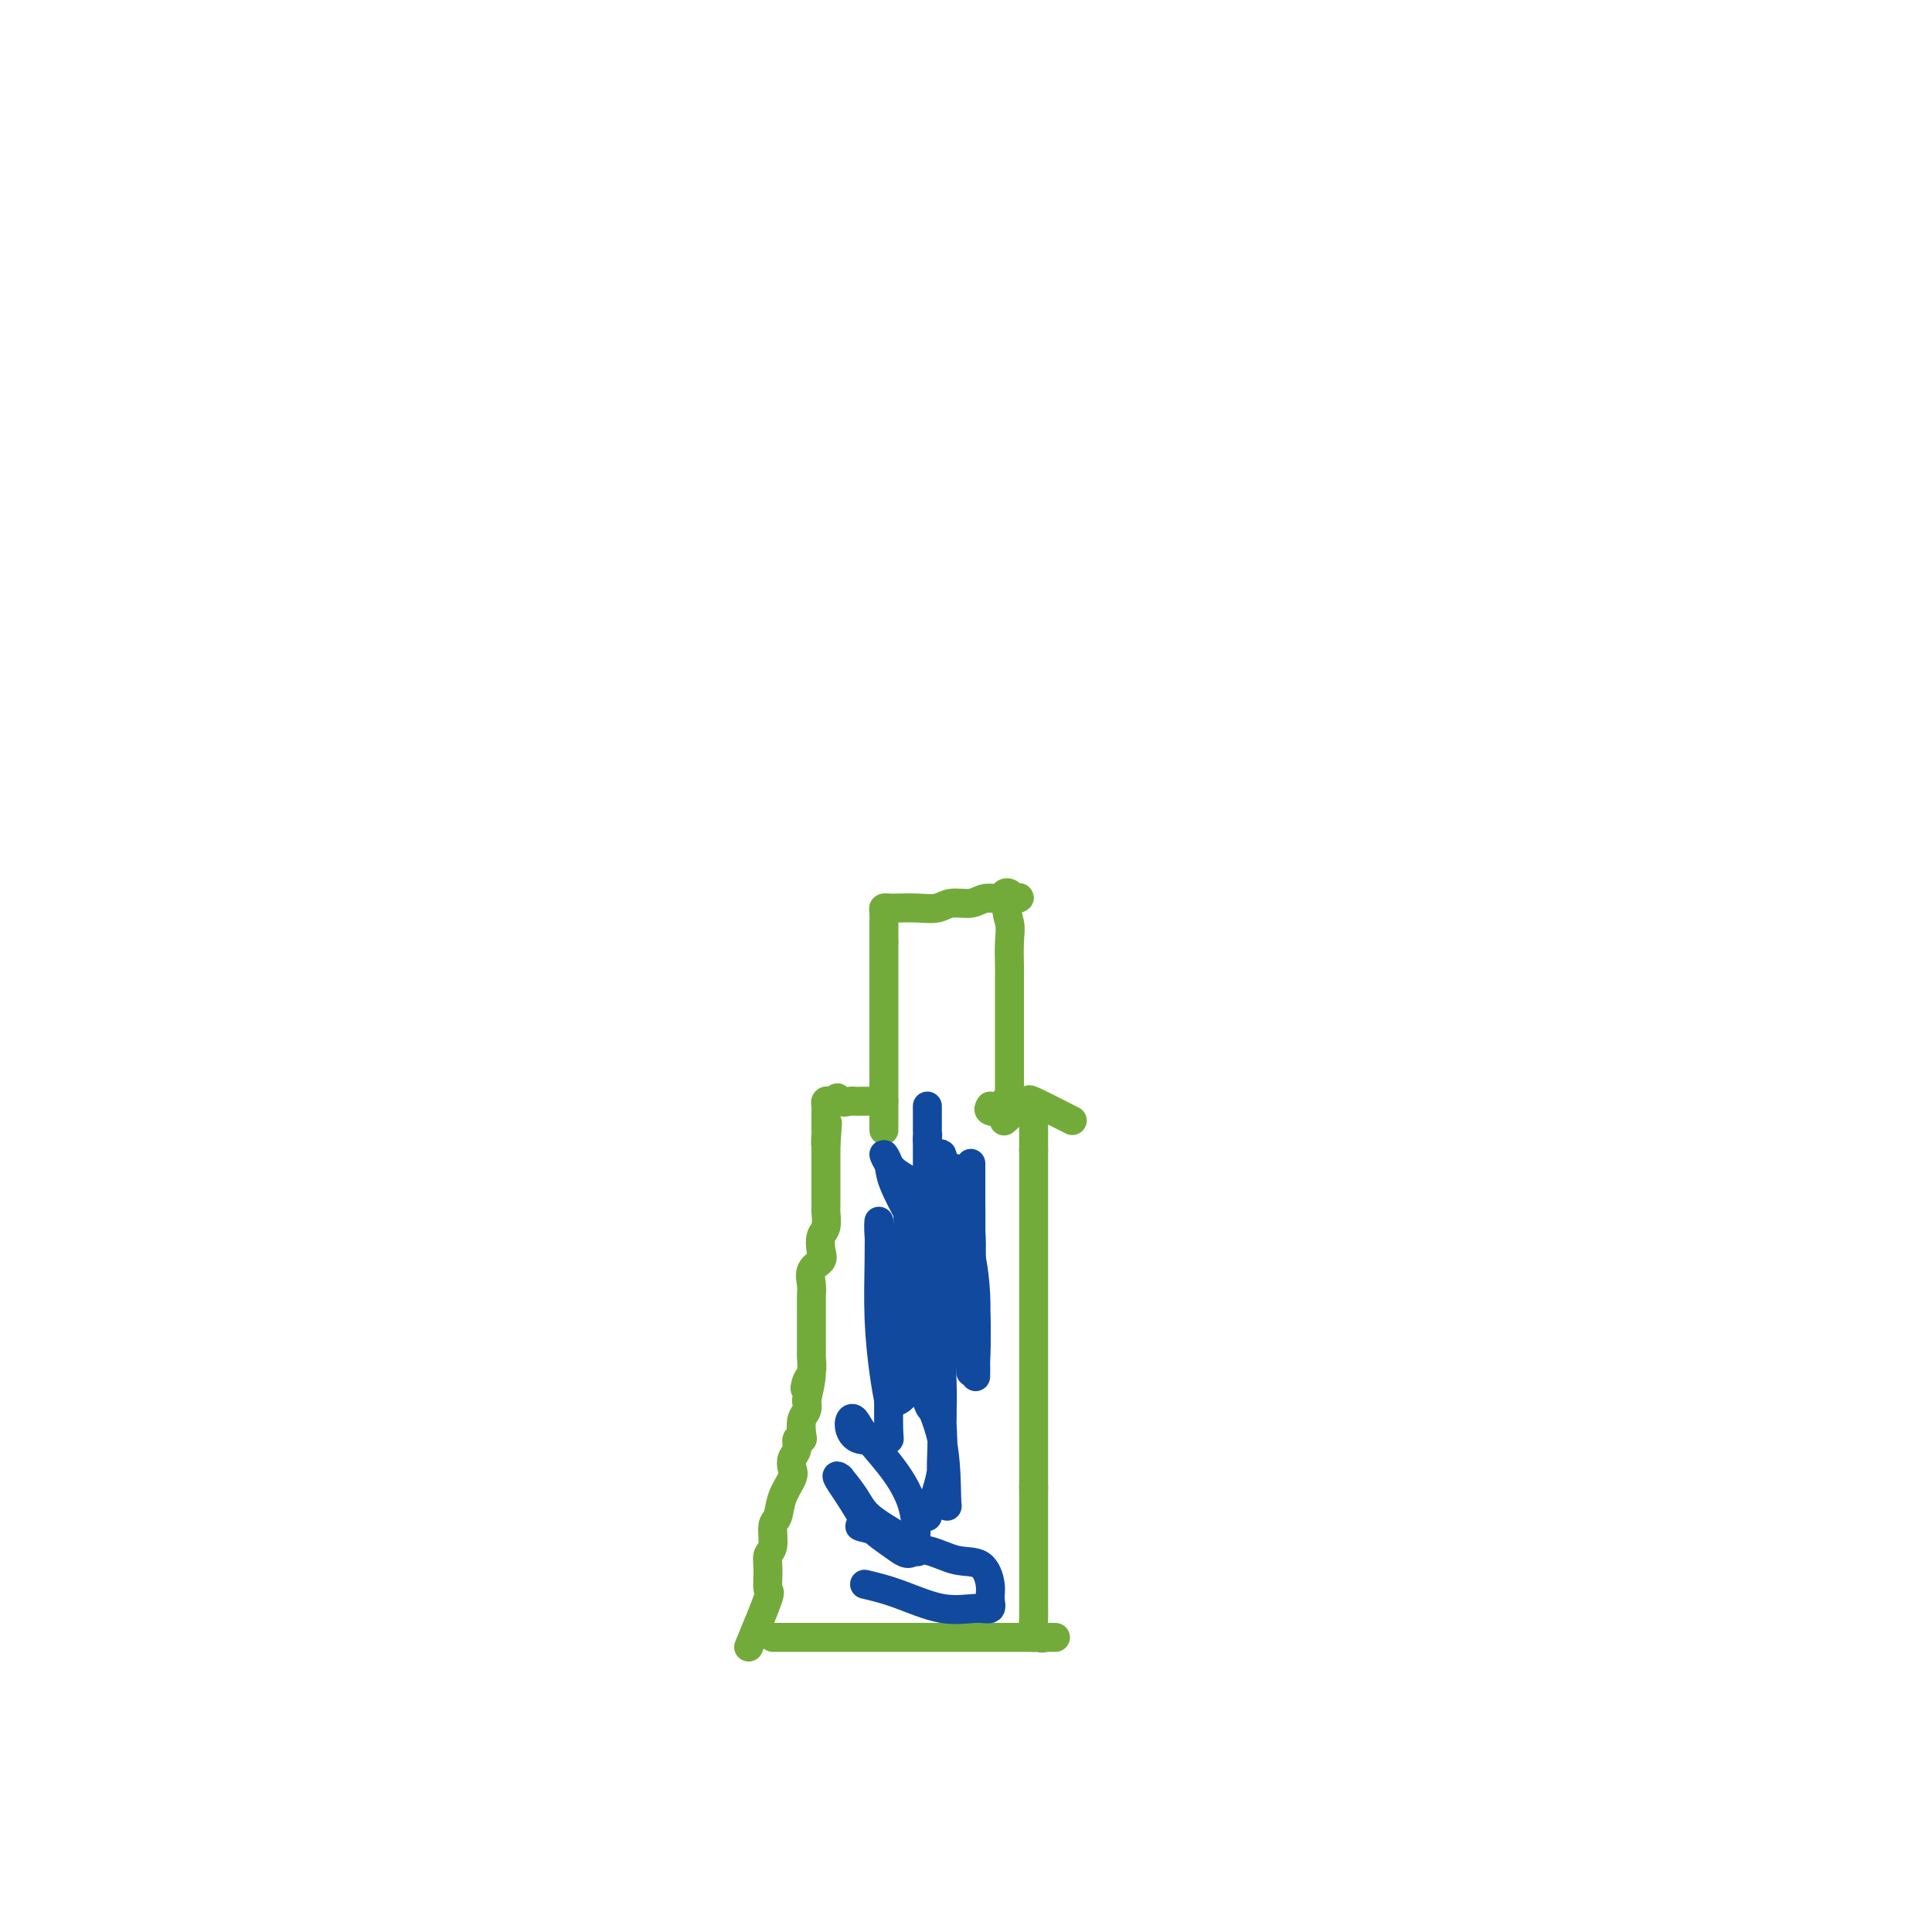 <svg viewBox='0 0 400 400' version='1.1' xmlns='http://www.w3.org/2000/svg' xmlns:xlink='http://www.w3.org/1999/xlink'><g fill='none' stroke='#73AB3A' stroke-width='6' stroke-linecap='round' stroke-linejoin='round'><path d='M160,339c1.475,0.000 2.950,0.000 4,0c1.050,0.000 1.674,0.000 3,0c1.326,0.000 3.354,0.000 5,0c1.646,0.000 2.910,0.000 4,0c1.090,0.000 2.006,0.000 3,0c0.994,0.000 2.067,0.000 3,0c0.933,0.000 1.726,0.000 3,0c1.274,0.000 3.027,0.000 4,0c0.973,0.000 1.164,0.000 2,0c0.836,0.000 2.317,0.000 3,0c0.683,0.000 0.567,0.000 1,0c0.433,0.000 1.415,0.000 2,0c0.585,-0.000 0.775,0.000 1,0c0.225,0.000 0.487,0.000 1,0c0.513,0.000 1.277,0.000 2,0c0.723,0.000 1.405,-0.000 2,0c0.595,0.000 1.101,0.000 2,0c0.899,0.000 2.189,-0.000 3,0c0.811,0.000 1.141,0.000 2,0c0.859,0.000 2.245,-0.000 3,0c0.755,0.000 0.877,0.000 1,0'/><path d='M214,339c8.508,0.006 2.777,0.023 1,0c-1.777,-0.023 0.399,-0.084 1,0c0.601,0.084 -0.375,0.314 -1,0c-0.625,-0.314 -0.900,-1.174 -1,-2c-0.100,-0.826 -0.027,-1.620 0,-2c0.027,-0.380 0.007,-0.346 0,-1c-0.007,-0.654 -0.002,-1.996 0,-3c0.002,-1.004 0.001,-1.669 0,-2c-0.001,-0.331 -0.000,-0.327 0,-1c0.000,-0.673 0.000,-2.024 0,-3c-0.000,-0.976 -0.000,-1.578 0,-2c0.000,-0.422 0.000,-0.663 0,-1c-0.000,-0.337 -0.000,-0.771 0,-1c0.000,-0.229 0.000,-0.254 0,-1c-0.000,-0.746 -0.000,-2.213 0,-3c0.000,-0.787 0.000,-0.892 0,-1c-0.000,-0.108 -0.000,-0.217 0,-1c0.000,-0.783 0.000,-2.241 0,-3c-0.000,-0.759 -0.000,-0.820 0,-1c0.000,-0.180 0.000,-0.480 0,-1c-0.000,-0.520 -0.000,-1.260 0,-2'/><path d='M214,308c0.000,-5.197 0.000,-2.690 0,-2c0.000,0.690 -0.000,-0.435 0,-1c0.000,-0.565 0.000,-0.568 0,-1c0.000,-0.432 -0.000,-1.293 0,-2c0.000,-0.707 0.000,-1.261 0,-2c-0.000,-0.739 0.000,-1.662 0,-2c0.000,-0.338 0.000,-0.091 0,-1c0.000,-0.909 0.000,-2.975 0,-4c-0.000,-1.025 0.000,-1.011 0,-2c0.000,-0.989 0.000,-2.983 0,-4c0.000,-1.017 0.000,-1.057 0,-2c0.000,-0.943 0.000,-2.788 0,-4c-0.000,-1.212 -0.000,-1.790 0,-3c0.000,-1.210 0.000,-3.052 0,-4c0.000,-0.948 -0.000,-1.000 0,-2c0.000,-1.000 0.000,-2.947 0,-4c0.000,-1.053 -0.000,-1.213 0,-2c0.000,-0.787 0.000,-2.202 0,-3c0.000,-0.798 -0.000,-0.980 0,-2c0.000,-1.020 0.000,-2.877 0,-4c0.000,-1.123 -0.000,-1.512 0,-2c0.000,-0.488 0.000,-1.076 0,-2c0.000,-0.924 -0.000,-2.184 0,-3c0.000,-0.816 0.000,-1.187 0,-2c0.000,-0.813 -0.000,-2.067 0,-3c0.000,-0.933 0.000,-1.546 0,-2c0.000,-0.454 -0.000,-0.751 0,-1c0.000,-0.249 0.000,-0.452 0,-1c0.000,-0.548 -0.000,-1.442 0,-2c0.000,-0.558 0.000,-0.779 0,-1'/><path d='M214,238c0.000,-11.204 0.000,-4.214 0,-2c0.000,2.214 -0.000,-0.349 0,-2c0.000,-1.651 0.000,-2.391 0,-3c0.000,-0.609 -0.000,-1.087 0,-1c0.000,0.087 0.000,0.739 0,1c-0.000,0.261 0.000,0.130 0,0'/><path d='M155,341c1.693,-4.099 3.386,-8.198 4,-10c0.614,-1.802 0.150,-1.306 0,-2c-0.150,-0.694 0.016,-2.579 0,-4c-0.016,-1.421 -0.213,-2.378 0,-3c0.213,-0.622 0.835,-0.908 1,-2c0.165,-1.092 -0.127,-2.988 0,-4c0.127,-1.012 0.674,-1.139 1,-2c0.326,-0.861 0.431,-2.457 1,-4c0.569,-1.543 1.601,-3.034 2,-4c0.399,-0.966 0.163,-1.407 0,-2c-0.163,-0.593 -0.254,-1.337 0,-2c0.254,-0.663 0.852,-1.245 1,-2c0.148,-0.755 -0.153,-1.683 0,-2c0.153,-0.317 0.759,-0.024 1,0c0.241,0.024 0.116,-0.220 0,-1c-0.116,-0.780 -0.224,-2.095 0,-3c0.224,-0.905 0.778,-1.402 1,-2c0.222,-0.598 0.111,-1.299 0,-2'/><path d='M167,290c1.873,-8.529 0.554,-4.350 0,-3c-0.554,1.350 -0.345,-0.129 0,-1c0.345,-0.871 0.824,-1.135 1,-2c0.176,-0.865 0.047,-2.330 0,-3c-0.047,-0.670 -0.013,-0.546 0,-1c0.013,-0.454 0.003,-1.485 0,-2c-0.003,-0.515 -0.001,-0.513 0,-1c0.001,-0.487 0.000,-1.464 0,-2c-0.000,-0.536 0.001,-0.632 0,-1c-0.001,-0.368 -0.002,-1.008 0,-2c0.002,-0.992 0.008,-2.335 0,-3c-0.008,-0.665 -0.030,-0.652 0,-1c0.030,-0.348 0.112,-1.056 0,-2c-0.112,-0.944 -0.419,-2.124 0,-3c0.419,-0.876 1.562,-1.446 2,-2c0.438,-0.554 0.170,-1.090 0,-2c-0.170,-0.910 -0.242,-2.195 0,-3c0.242,-0.805 0.797,-1.131 1,-2c0.203,-0.869 0.054,-2.282 0,-3c-0.054,-0.718 -0.015,-0.740 0,-1c0.015,-0.260 0.004,-0.756 0,-1c-0.004,-0.244 -0.001,-0.235 0,-1c0.001,-0.765 0.000,-2.303 0,-3c-0.000,-0.697 -0.000,-0.554 0,-1c0.000,-0.446 0.000,-1.481 0,-2c-0.000,-0.519 -0.000,-0.520 0,-1c0.000,-0.480 0.000,-1.437 0,-2c-0.000,-0.563 -0.000,-0.732 0,-1c0.000,-0.268 0.000,-0.634 0,-1'/><path d='M171,237c0.619,-8.373 0.166,-2.807 0,-1c-0.166,1.807 -0.044,-0.146 0,-1c0.044,-0.854 0.012,-0.610 0,-1c-0.012,-0.390 -0.004,-1.415 0,-2c0.004,-0.585 0.004,-0.731 0,-1c-0.004,-0.269 -0.012,-0.660 0,-1c0.012,-0.340 0.044,-0.627 0,-1c-0.044,-0.373 -0.166,-0.831 0,-1c0.166,-0.169 0.619,-0.048 1,0c0.381,0.048 0.691,0.024 1,0'/><path d='M173,228c0.427,-1.392 0.496,-0.373 1,0c0.504,0.373 1.443,0.100 2,0c0.557,-0.100 0.730,-0.027 1,0c0.270,0.027 0.636,0.007 1,0c0.364,-0.007 0.725,-0.002 1,0c0.275,0.002 0.466,0.001 1,0c0.534,-0.001 1.413,-0.000 2,0c0.587,0.000 0.882,0.000 1,0c0.118,-0.000 0.059,-0.000 0,0'/><path d='M222,232c-3.322,-1.690 -6.644,-3.381 -8,-4c-1.356,-0.619 -0.746,-0.167 -1,0c-0.254,0.167 -1.373,0.049 -2,0c-0.627,-0.049 -0.761,-0.028 -1,0c-0.239,0.028 -0.584,0.064 -1,0c-0.416,-0.064 -0.903,-0.227 -1,0c-0.097,0.227 0.198,0.842 0,1c-0.198,0.158 -0.888,-0.143 -1,0c-0.112,0.143 0.354,0.731 0,1c-0.354,0.269 -1.530,0.220 -2,0c-0.470,-0.220 -0.235,-0.610 0,-1'/><path d='M183,234c0.000,-2.255 0.000,-4.509 0,-6c0.000,-1.491 0.000,-2.218 0,-3c0.000,-0.782 0.000,-1.618 0,-2c0.000,-0.382 0.000,-0.311 0,-1c0.000,-0.689 0.000,-2.139 0,-3c0.000,-0.861 0.000,-1.132 0,-2c0.000,-0.868 0.000,-2.334 0,-3c0.000,-0.666 0.000,-0.532 0,-1c0.000,-0.468 0.000,-1.538 0,-2c0.000,-0.462 0.000,-0.316 0,-1c0.000,-0.684 0.000,-2.196 0,-3c0.000,-0.804 0.000,-0.898 0,-1c0.000,-0.102 0.000,-0.212 0,-1c0.000,-0.788 0.000,-2.253 0,-3c0.000,-0.747 0.000,-0.777 0,-1c0.000,-0.223 0.000,-0.640 0,-1c0.000,-0.360 0.000,-0.664 0,-1c0.000,-0.336 0.000,-0.706 0,-1c0.000,-0.294 0.000,-0.513 0,-1c0.000,-0.487 0.000,-1.244 0,-2'/><path d='M183,195c-0.000,-6.147 -0.001,-2.015 0,-1c0.001,1.015 0.003,-1.087 0,-2c-0.003,-0.913 -0.010,-0.637 0,-1c0.010,-0.363 0.039,-1.366 0,-2c-0.039,-0.634 -0.145,-0.901 0,-1c0.145,-0.099 0.540,-0.031 1,0c0.460,0.031 0.983,0.023 2,0c1.017,-0.023 2.526,-0.063 4,0c1.474,0.063 2.913,0.228 4,0c1.087,-0.228 1.821,-0.849 3,-1c1.179,-0.151 2.803,0.169 4,0c1.197,-0.169 1.967,-0.827 3,-1c1.033,-0.173 2.328,0.139 3,0c0.672,-0.139 0.719,-0.730 1,-1c0.281,-0.270 0.794,-0.220 1,0c0.206,0.220 0.103,0.610 0,1'/><path d='M209,186c4.022,-0.436 1.078,-0.025 0,1c-1.078,1.025 -0.289,2.664 0,4c0.289,1.336 0.077,2.368 0,4c-0.077,1.632 -0.021,3.866 0,5c0.021,1.134 0.006,1.170 0,2c-0.006,0.830 -0.001,2.453 0,4c0.001,1.547 0.000,3.018 0,4c-0.000,0.982 -0.000,1.475 0,2c0.000,0.525 0.000,1.081 0,2c-0.000,0.919 -0.000,2.201 0,3c0.000,0.799 0.000,1.116 0,2c-0.000,0.884 -0.000,2.335 0,3c0.000,0.665 0.000,0.545 0,1c-0.000,0.455 -0.000,1.484 0,2c0.000,0.516 0.001,0.519 0,1c-0.001,0.481 -0.004,1.439 0,2c0.004,0.561 0.015,0.725 0,1c-0.015,0.275 -0.056,0.661 0,1c0.056,0.339 0.207,0.630 0,1c-0.207,0.370 -0.774,0.820 -1,1c-0.226,0.180 -0.113,0.090 0,0'/></g>
<g fill='none' stroke='#11499F' stroke-width='6' stroke-linecap='round' stroke-linejoin='round'><path d='M179,328c2.127,0.502 4.254,1.005 7,2c2.746,0.995 6.110,2.484 9,3c2.890,0.516 5.307,0.061 7,0c1.693,-0.061 2.664,0.273 3,0c0.336,-0.273 0.038,-1.152 0,-2c-0.038,-0.848 0.184,-1.664 0,-3c-0.184,-1.336 -0.774,-3.191 -2,-4c-1.226,-0.809 -3.090,-0.571 -5,-1c-1.910,-0.429 -3.868,-1.523 -6,-2c-2.132,-0.477 -4.437,-0.336 -6,-1c-1.563,-0.664 -2.384,-2.133 -4,-3c-1.616,-0.867 -4.028,-1.133 -4,-1c0.028,0.133 2.497,0.665 4,1c1.503,0.335 2.039,0.474 3,1c0.961,0.526 2.346,1.439 3,2c0.654,0.561 0.576,0.769 1,1c0.424,0.231 1.348,0.485 1,0c-0.348,-0.485 -1.970,-1.707 -4,-3c-2.030,-1.293 -4.470,-2.656 -6,-4c-1.530,-1.344 -2.152,-2.670 -3,-4c-0.848,-1.330 -1.924,-2.665 -3,-4'/><path d='M174,306c-1.891,-1.571 0.383,1.500 2,4c1.617,2.500 2.577,4.428 4,6c1.423,1.572 3.310,2.787 5,4c1.690,1.213 3.182,2.423 4,1c0.818,-1.423 0.962,-5.479 0,-9c-0.962,-3.521 -3.029,-6.507 -5,-9c-1.971,-2.493 -3.845,-4.492 -5,-6c-1.155,-1.508 -1.593,-2.523 -2,-3c-0.407,-0.477 -0.785,-0.415 -1,0c-0.215,0.415 -0.268,1.183 0,2c0.268,0.817 0.856,1.684 2,2c1.144,0.316 2.842,0.080 4,0c1.158,-0.080 1.775,-0.005 2,0c0.225,0.005 0.057,-0.060 0,-2c-0.057,-1.940 -0.004,-5.757 0,-9c0.004,-3.243 -0.043,-5.914 0,-8c0.043,-2.086 0.175,-3.589 0,-5c-0.175,-1.411 -0.657,-2.732 -1,-2c-0.343,0.732 -0.545,3.516 0,6c0.545,2.484 1.839,4.669 3,6c1.161,1.331 2.189,1.809 3,2c0.811,0.191 1.406,0.096 2,0'/><path d='M191,286c0.972,0.340 0.900,0.189 1,-2c0.100,-2.189 0.370,-6.414 0,-10c-0.370,-3.586 -1.381,-6.531 -2,-9c-0.619,-2.469 -0.846,-4.463 -2,-6c-1.154,-1.537 -3.234,-2.617 -4,-3c-0.766,-0.383 -0.216,-0.070 0,1c0.216,1.070 0.098,2.896 1,4c0.902,1.104 2.823,1.485 4,2c1.177,0.515 1.611,1.162 2,2c0.389,0.838 0.732,1.866 1,1c0.268,-0.866 0.460,-3.624 0,-6c-0.460,-2.376 -1.571,-4.368 -3,-7c-1.429,-2.632 -3.177,-5.904 -4,-8c-0.823,-2.096 -0.723,-3.015 -1,-4c-0.277,-0.985 -0.933,-2.037 -1,-2c-0.067,0.037 0.455,1.161 1,2c0.545,0.839 1.113,1.392 2,2c0.887,0.608 2.094,1.269 3,2c0.906,0.731 1.511,1.530 2,2c0.489,0.470 0.863,0.609 1,0c0.137,-0.609 0.037,-1.967 0,-3c-0.037,-1.033 -0.010,-1.740 0,-3c0.010,-1.260 0.003,-3.074 0,-4c-0.003,-0.926 -0.001,-0.963 0,-1'/><path d='M192,236c0.155,-2.005 0.041,-1.518 0,-1c-0.041,0.518 -0.011,1.067 0,1c0.011,-0.067 0.003,-0.750 0,-2c-0.003,-1.250 -0.001,-3.067 0,-4c0.001,-0.933 0.000,-0.981 0,-1c-0.000,-0.019 -0.000,-0.010 0,0'/><path d='M192,314c1.268,-3.271 2.536,-6.541 3,-10c0.464,-3.459 0.124,-7.106 0,-10c-0.124,-2.894 -0.033,-5.034 0,-7c0.033,-1.966 0.009,-3.756 0,-5c-0.009,-1.244 -0.003,-1.941 0,-1c0.003,0.941 0.005,3.519 0,6c-0.005,2.481 -0.015,4.863 0,7c0.015,2.137 0.056,4.029 0,6c-0.056,1.971 -0.210,4.022 0,6c0.210,1.978 0.785,3.885 1,5c0.215,1.115 0.070,1.438 0,-1c-0.070,-2.438 -0.064,-7.638 -1,-12c-0.936,-4.362 -2.813,-7.886 -4,-11c-1.187,-3.114 -1.685,-5.817 -2,-9c-0.315,-3.183 -0.449,-6.848 -1,-9c-0.551,-2.152 -1.519,-2.793 -2,-4c-0.481,-1.207 -0.476,-2.979 0,-4c0.476,-1.021 1.422,-1.292 2,0c0.578,1.292 0.789,4.146 1,7'/><path d='M189,268c0.561,2.781 0.465,6.232 1,9c0.535,2.768 1.702,4.853 2,7c0.298,2.147 -0.273,4.356 0,6c0.273,1.644 1.391,2.723 2,1c0.609,-1.723 0.709,-6.248 0,-10c-0.709,-3.752 -2.229,-6.732 -3,-10c-0.771,-3.268 -0.795,-6.823 -1,-10c-0.205,-3.177 -0.591,-5.976 -1,-8c-0.409,-2.024 -0.841,-3.273 -1,-4c-0.159,-0.727 -0.045,-0.933 0,-1c0.045,-0.067 0.020,0.005 0,1c-0.020,0.995 -0.036,2.913 0,5c0.036,2.087 0.125,4.342 1,7c0.875,2.658 2.536,5.717 3,8c0.464,2.283 -0.268,3.789 0,5c0.268,1.211 1.536,2.128 2,3c0.464,0.872 0.125,1.699 0,1c-0.125,-0.699 -0.034,-2.926 0,-5c0.034,-2.074 0.012,-3.997 0,-7c-0.012,-3.003 -0.014,-7.086 0,-10c0.014,-2.914 0.045,-4.657 0,-7c-0.045,-2.343 -0.166,-5.285 0,-5c0.166,0.285 0.619,3.796 1,7c0.381,3.204 0.691,6.102 1,9'/><path d='M196,260c0.536,3.995 0.876,5.981 1,8c0.124,2.019 0.034,4.069 0,6c-0.034,1.931 -0.010,3.743 0,5c0.010,1.257 0.006,1.958 0,1c-0.006,-0.958 -0.016,-3.576 0,-6c0.016,-2.424 0.056,-4.653 0,-7c-0.056,-2.347 -0.210,-4.812 0,-7c0.210,-2.188 0.782,-4.099 1,-6c0.218,-1.901 0.082,-3.791 0,-5c-0.082,-1.209 -0.109,-1.737 0,-2c0.109,-0.263 0.355,-0.260 1,1c0.645,1.260 1.689,3.778 2,7c0.311,3.222 -0.113,7.149 0,10c0.113,2.851 0.762,4.625 1,7c0.238,2.375 0.065,5.352 0,7c-0.065,1.648 -0.022,1.969 0,3c0.022,1.031 0.022,2.774 0,3c-0.022,0.226 -0.065,-1.064 0,-3c0.065,-1.936 0.238,-4.518 0,-7c-0.238,-2.482 -0.887,-4.864 -1,-8c-0.113,-3.136 0.309,-7.028 0,-10c-0.309,-2.972 -1.351,-5.026 -2,-7c-0.649,-1.974 -0.906,-3.869 -1,-5c-0.094,-1.131 -0.025,-1.497 0,-2c0.025,-0.503 0.007,-1.144 0,-1c-0.007,0.144 -0.004,1.072 0,2'/><path d='M198,244c-0.611,-5.515 -0.139,1.196 0,6c0.139,4.804 -0.054,7.701 0,11c0.054,3.299 0.354,6.999 1,10c0.646,3.001 1.637,5.302 2,7c0.363,1.698 0.097,2.792 0,4c-0.097,1.208 -0.026,2.531 0,2c0.026,-0.531 0.007,-2.914 0,-6c-0.007,-3.086 -0.002,-6.875 0,-10c0.002,-3.125 0.000,-5.587 0,-8c-0.000,-2.413 -0.000,-4.777 0,-7c0.000,-2.223 -0.000,-4.307 0,-6c0.000,-1.693 0.000,-2.997 0,-4c-0.000,-1.003 -0.001,-1.704 0,-2c0.001,-0.296 0.004,-0.187 0,1c-0.004,1.187 -0.015,3.450 0,6c0.015,2.550 0.056,5.385 0,9c-0.056,3.615 -0.211,8.010 0,11c0.211,2.990 0.786,4.574 1,6c0.214,1.426 0.066,2.694 0,3c-0.066,0.306 -0.049,-0.351 0,-2c0.049,-1.649 0.129,-4.291 0,-7c-0.129,-2.709 -0.469,-5.485 -1,-8c-0.531,-2.515 -1.253,-4.771 -2,-7c-0.747,-2.229 -1.520,-4.433 -2,-6c-0.480,-1.567 -0.668,-2.499 -1,-4c-0.332,-1.501 -0.809,-3.572 -1,-4c-0.191,-0.428 -0.095,0.786 0,2'/><path d='M195,241c-1.086,-5.116 -0.301,0.095 0,3c0.301,2.905 0.119,3.503 0,5c-0.119,1.497 -0.173,3.891 0,7c0.173,3.109 0.575,6.931 1,9c0.425,2.069 0.875,2.384 1,4c0.125,1.616 -0.073,4.533 0,4c0.073,-0.533 0.419,-4.518 0,-7c-0.419,-2.482 -1.601,-3.463 -2,-5c-0.399,-1.537 -0.015,-3.632 0,-5c0.015,-1.368 -0.337,-2.009 -1,-3c-0.663,-0.991 -1.635,-2.333 -2,-2c-0.365,0.333 -0.122,2.340 0,5c0.122,2.660 0.124,5.974 0,9c-0.124,3.026 -0.373,5.765 0,9c0.373,3.235 1.369,6.966 2,10c0.631,3.034 0.897,5.369 1,7c0.103,1.631 0.042,2.556 0,3c-0.042,0.444 -0.064,0.406 0,-1c0.064,-1.406 0.213,-4.181 0,-7c-0.213,-2.819 -0.788,-5.684 -1,-8c-0.212,-2.316 -0.062,-4.085 0,-6c0.062,-1.915 0.037,-3.977 0,-6c-0.037,-2.023 -0.087,-4.006 0,-5c0.087,-0.994 0.311,-0.998 0,-1c-0.311,-0.002 -1.155,-0.001 -2,0'/><path d='M192,260c-0.415,-4.323 0.048,1.868 0,5c-0.048,3.132 -0.605,3.203 -1,4c-0.395,0.797 -0.626,2.320 -1,4c-0.374,1.680 -0.892,3.516 -1,5c-0.108,1.484 0.193,2.617 0,4c-0.193,1.383 -0.879,3.017 -1,4c-0.121,0.983 0.322,1.317 0,2c-0.322,0.683 -1.410,1.717 -2,2c-0.590,0.283 -0.684,-0.183 -1,-2c-0.316,-1.817 -0.855,-4.983 -1,-8c-0.145,-3.017 0.105,-5.884 0,-9c-0.105,-3.116 -0.565,-6.481 -1,-9c-0.435,-2.519 -0.846,-4.192 -1,-6c-0.154,-1.808 -0.052,-3.752 0,-3c0.052,0.752 0.053,4.199 0,8c-0.053,3.801 -0.158,7.957 0,12c0.158,4.043 0.581,7.973 1,11c0.419,3.027 0.834,5.151 1,6c0.166,0.849 0.083,0.425 0,0'/></g>
</svg>